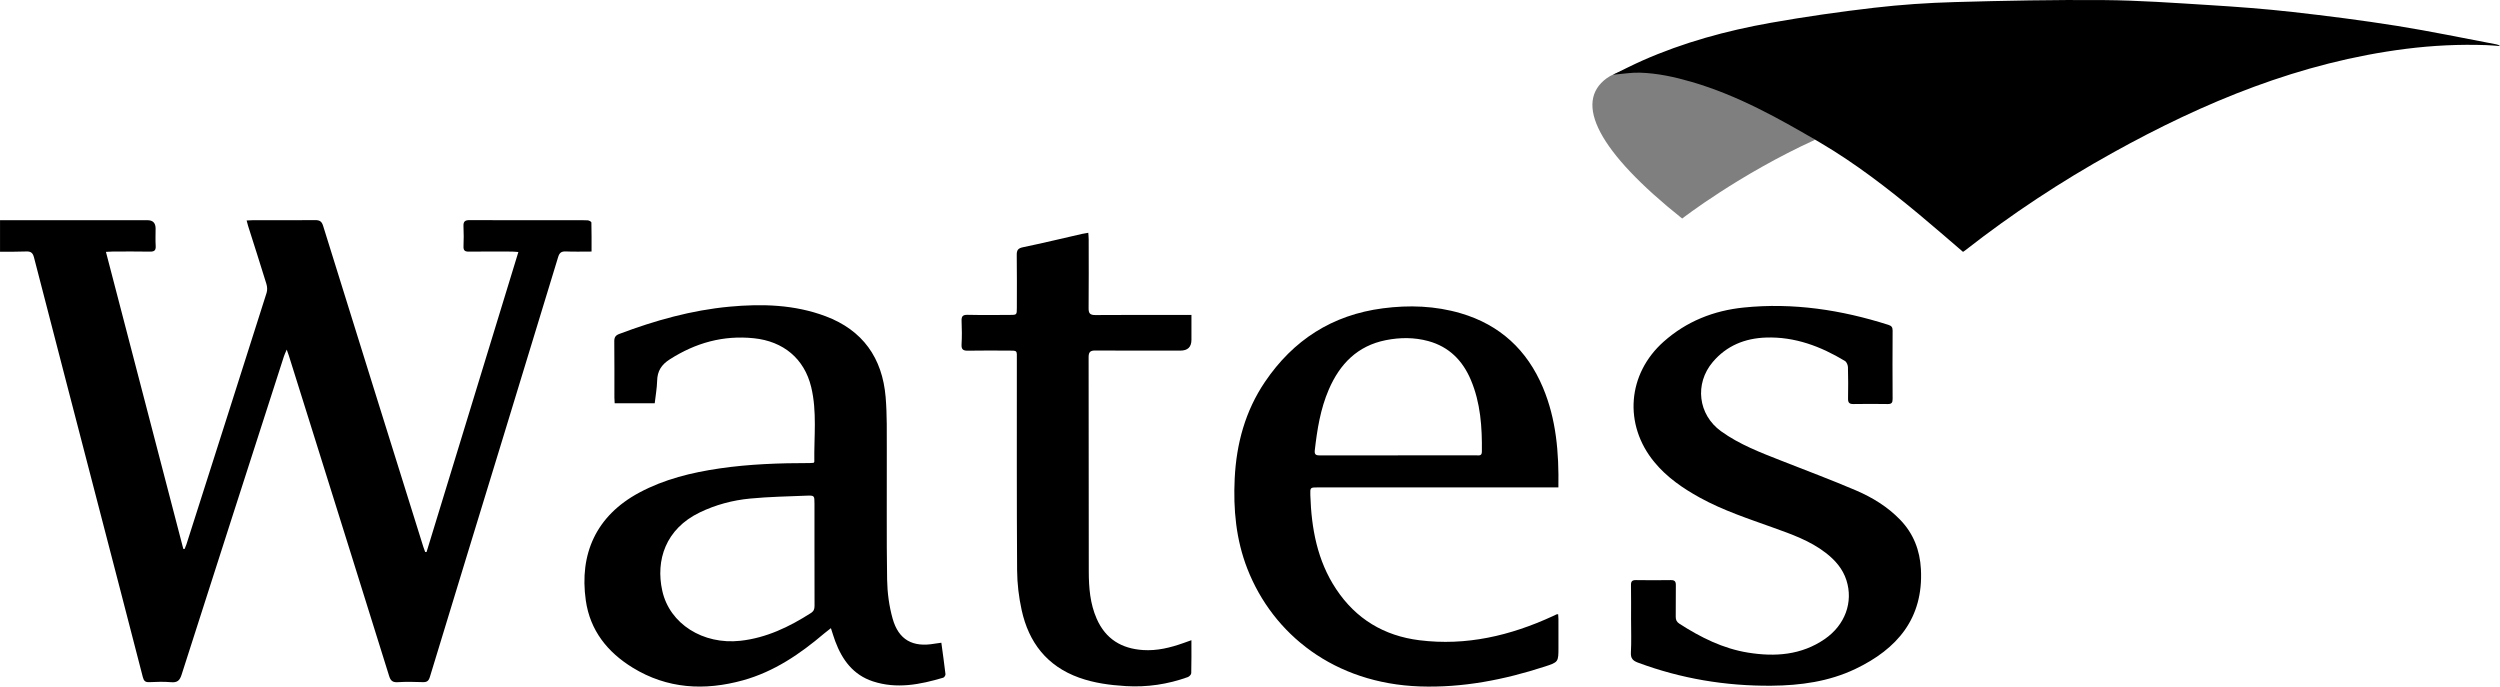 <?xml version="1.0" encoding="UTF-8"?> <svg xmlns="http://www.w3.org/2000/svg" id="Layer_1" data-name="Layer 1" viewBox="0 0 2295.78 630.52"><defs><style> .cls-1 { opacity: .5; } </style></defs><g id="_8odcZV.tif" data-name="8odcZV.tif"><g><path d="m0,202.21c45.15,0,90.29,0,135.44,0q7.45,0,7.45,7.66c0,5.33-.26,10.67.08,15.97.27,4.3-1.44,5.31-5.46,5.23-11.32-.23-22.65-.09-33.98-.07-1.79,0-3.57.16-6.26.29,23.79,91.33,47.42,182.05,71.06,272.76.4.03.8.05,1.21.08.56-1.42,1.2-2.81,1.67-4.25,24.58-76.99,49.18-153.98,73.62-231.01.78-2.45.59-5.59-.18-8.1-5.45-17.77-11.16-35.46-16.78-53.17-.49-1.54-.85-3.12-1.4-5.13,2.11-.1,3.74-.24,5.38-.24,19.16-.02,38.32.09,57.47-.09,4.07-.04,6.07,1,7.39,5.23,30.55,98.25,61.27,196.44,91.98,294.64.52,1.66,1.17,3.28,1.76,4.92.42-.01.85-.02,1.27-.03,28.02-91.56,56.04-183.13,84.3-275.47-2.5-.18-4.22-.4-5.94-.41-13.16-.03-26.32-.13-39.48.05-3.65.05-5.1-1.02-4.96-4.79.23-6.15.29-12.33-.02-18.47-.22-4.39,1.32-5.7,5.7-5.68,31.98.16,63.97.09,95.96.09,4.16,0,8.34-.14,12.49.11,1.19.07,3.29,1.24,3.31,1.95.23,8.75.15,17.51.15,26.72-8.38,0-16.03.24-23.66-.1-4.07-.18-5.84,1.25-7.01,5.1-16.58,54.62-33.3,109.2-50,163.79-22.63,73.94-45.31,147.87-67.8,221.85-1.16,3.81-2.82,4.89-6.57,4.76-7.65-.27-15.35-.44-22.98.05-4.8.31-6.57-1.5-7.91-5.83-23.94-76.85-48.03-153.65-72.09-230.45-6.65-21.22-13.31-42.44-19.97-63.65-.44-1.4-.97-2.78-1.93-5.49-1.16,2.76-2,4.39-2.55,6.11-31.39,97.46-62.82,194.91-94,292.44-1.73,5.41-3.99,7.37-9.65,6.88-6.61-.58-13.33-.37-19.97-.04-3.77.19-5.09-1.21-6-4.73-13.56-52.69-27.28-105.35-40.96-158.01-19.69-75.78-39.41-151.56-58.98-227.38-1.1-4.25-3-5.56-7.21-5.38-7.98.34-15.97.2-23.96.26v-28.96Z"></path><path d="m1802.68,231.3c-13.72-11.72-26.98-23.34-40.54-34.59-28.72-23.82-58.28-46.66-90.45-65.59-37.68-22.17-75.88-43.59-118.31-55.93-15.56-4.53-31.33-7.97-47.52-8.46-7.71-.23-15.46,1.14-24.72,1.91,9.77-4.71,18.27-9.1,27.01-12.97,37.7-16.69,77.25-27.49,117.69-34.68,31.53-5.6,63.29-10.15,95.11-13.85,24.59-2.86,49.39-4.53,74.14-5.23,45.6-1.28,91.23-2.2,136.84-1.83,32.43.27,64.85,2.6,97.24,4.61,25.39,1.57,50.79,3.46,76.06,6.31,32.01,3.61,64,7.68,95.81,12.75,30.63,4.88,61.02,11.27,91.52,17.01,1.12.21,2.2.6,3.23,1.56-4.17-.3-8.33-.73-12.5-.88-24.67-.87-49.23.31-73.73,3.4-96.94,12.25-185.28,48.71-269.85,95.69-47.36,26.31-92.47,56.06-135.14,89.47-.52.4-1.08.75-1.89,1.29Z"></path><path d="m864.45,590.24c1.33,9.84,2.69,19.34,3.79,28.87.12,1.02-1.09,2.94-2.05,3.22-21.26,6.31-42.76,10.56-64.64,3.36-18.07-5.95-28.19-19.77-34.56-36.87-1.38-3.69-2.48-7.48-3.96-11.99-2.32,1.82-4.25,3.25-6.08,4.8-22.23,18.91-46.1,35.17-74.59,43.08-35.28,9.79-69.66,7.91-101.43-11.63-23.06-14.18-39.09-34.12-43-61.79-5.98-42.4,9.25-77.58,49.2-98.97,23.02-12.33,47.95-18.39,73.56-22.15,27.56-4.04,55.32-4.95,83.13-4.95,1.14,0,2.29-.14,3.29-.21.33-.44.69-.7.69-.96-.36-22.88,2.58-45.93-2.86-68.56-6.33-26.28-25.68-42.1-52.67-44.88-28.25-2.91-53.52,4.26-77.21,19.38-7.66,4.89-11.38,10.71-11.6,19.64-.17,6.77-1.41,13.52-2.22,20.68h-36.78c-.09-1.79-.26-3.56-.26-5.33-.02-17.14.11-34.28-.1-51.42-.05-3.75,1.07-5.58,4.62-6.92,32.77-12.35,66.3-21.79,101.26-25.03,29.85-2.76,59.58-1.95,88.11,8.76,34.24,12.85,52.18,38.39,55.2,74.24,1.38,16.37,1.01,32.89,1.07,49.35.14,39.44-.33,78.88.29,118.31.19,11.98,1.82,24.27,5.05,35.79,5.48,19.55,18.5,26.59,38.51,23.04,1.79-.32,3.6-.51,6.24-.88Zm-116.51-81.77c0-15.3,0-30.6,0-45.9,0-7.42-.02-7.68-7.21-7.4-17.27.68-34.59,1.02-51.77,2.65-16.07,1.52-31.67,5.66-46.35,12.74-31.48,15.18-40.63,43.95-34.43,71.96,6.74,30.46,37.48,49.68,71.7,45.92,23.83-2.62,44.86-12.74,64.8-25.49,2.62-1.67,3.34-3.66,3.32-6.58-.1-15.96-.05-31.93-.05-47.89Z"></path><path d="m1431.07,447.59c-2.71,0-4.84,0-6.97,0-71.3,0-142.6,0-213.9,0-6.98,0-7.13.01-6.91,7.04.97,30.65,6.35,60.16,23.66,86.29,18.18,27.44,43.99,42.96,76.5,47.02,43.07,5.38,83.56-4.21,122.48-22.12,1.2-.55,2.38-1.17,3.6-1.7.27-.12.64-.02,1.35-.02.09,1.41.25,2.83.25,4.25.02,8.65.01,17.31.01,25.96,0,13.62.03,13.72-12.68,17.84-37.24,12.08-75.21,19.57-114.62,18.2-78.42-2.72-134.91-47.81-158.42-108.15-10.39-26.67-12.96-54.47-11.59-82.78,1.55-31.97,9.69-61.99,27.78-88.73,26.01-38.43,61.76-61.48,108.17-67.55,24.23-3.17,48.21-2.33,71.67,4.56,35.99,10.57,60.96,33.76,75.43,68.16,12.23,29.08,14.75,59.74,14.2,91.72Zm-147.34-29.43c23.97,0,47.94.01,71.91-.02,2.34,0,5.14.8,5.18-3.33.26-22.55-1.2-44.84-10.13-65.94-7.53-17.8-20.02-30.45-39.05-35.65-12.88-3.52-25.99-3.44-39.03-.85-26,5.17-42.2,21.78-52.35,45.29-7.73,17.88-10.72,36.85-12.9,56.01-.48,4.21,1.67,4.55,4.97,4.54,23.8-.08,47.6-.04,71.41-.04Z"></path><path d="m1497.82,569.25c0-10.65.12-21.31-.07-31.95-.06-3.53,1.16-4.64,4.6-4.59,10.66.16,21.32.17,31.98,0,3.51-.06,4.67,1.22,4.62,4.64-.15,9.65.05,19.31-.1,28.96-.05,2.99.89,4.86,3.45,6.51,19.46,12.51,39.94,22.79,62.99,26.5,24.78,3.99,48.9,2.33,70.39-12.46,18.76-12.92,26.34-33.98,19.91-54.04-3.38-10.55-10.37-18.46-18.95-25.1-14.45-11.18-31.43-17.11-48.35-23.2-22.82-8.21-45.93-15.74-67.3-27.52-15.72-8.66-30.35-18.75-41.84-32.72-28.32-34.42-24.7-80.91,8.61-110.52,20.98-18.65,45.9-28.54,73.57-31.35,45.39-4.61,89.5,2.13,132.75,15.89,2.79.89,3.96,2.08,3.94,5.19-.14,20.97-.14,41.94,0,62.91.02,3.46-1,4.69-4.51,4.64-10.49-.17-20.99-.17-31.48,0-3.68.06-5.01-1.23-4.94-4.9.16-9.65.2-19.31-.09-28.95-.06-1.97-1.21-4.76-2.75-5.69-22.29-13.47-46.07-22.43-72.57-21.52-19.26.66-36.08,7.41-48.81,22.45-16.89,19.94-13.55,48.34,7.63,63.62,17.03,12.28,36.54,19.62,55.89,27.24,22.72,8.95,45.62,17.48,68.06,27.1,15.01,6.43,28.98,14.99,40.51,26.92,12.25,12.67,18.14,28.06,19.05,45.4,2.37,45.16-21.77,73.23-60.14,91.57-24.3,11.61-50.41,15.2-77.12,15.42-42.17.35-83.04-6.49-122.6-21.21-4.67-1.74-6.77-3.89-6.47-9.28.55-9.96.16-19.96.16-29.95Z"></path><path d="m1094.09,587.89c0,10.7.12,20.5-.15,30.29-.03,1.27-1.83,3.13-3.2,3.62-18.37,6.6-37.34,9.43-56.85,8.25-14.64-.89-29.11-2.77-43.02-7.78-29.47-10.61-46.17-32.31-52.68-62.06-2.61-11.92-4.09-24.32-4.17-36.51-.41-64.41-.21-128.82-.24-193.23,0-9.05.94-8.5-8.75-8.51-11.99,0-23.99-.17-35.98.08-4.39.09-6.32-.9-6.04-5.75.41-7.13.33-14.32.02-21.46-.19-4.28.99-5.83,5.54-5.72,12.82.3,25.65.11,38.48.1,6.71,0,6.73-.02,6.73-6.51.01-16.14.15-32.29-.09-48.43-.06-4.4,1.01-6.25,5.7-7.22,18.2-3.77,36.27-8.15,54.4-12.28,1.61-.37,3.26-.58,5.6-.99.13,2.12.35,4,.36,5.88.03,21.14.13,42.28-.07,63.41-.05,4.75,1.38,6.28,6.23,6.25,27.15-.21,54.31-.1,81.47-.1,1.97,0,3.94,0,6.74,0v22.81q0,9.94-10.14,9.94c-25.99,0-51.98.1-77.97-.09-4.74-.04-6.33,1.31-6.32,6.17.13,65.58.02,131.15.15,196.73.03,14.82,1.17,29.54,7.27,43.43,8.15,18.57,22.77,27.43,42.54,28.74,12.87.85,25.09-2.16,37.08-6.42,2.15-.77,4.3-1.53,7.37-2.63Z"></path></g></g><path class="cls-1" d="m1544.77,200.68s51.9-40.3,122.13-72.38c-60.04-42.76-156.98-81.52-191.42-56.46-30.55,22.22-8.07,67.29,69.29,128.84Z"></path></svg> 